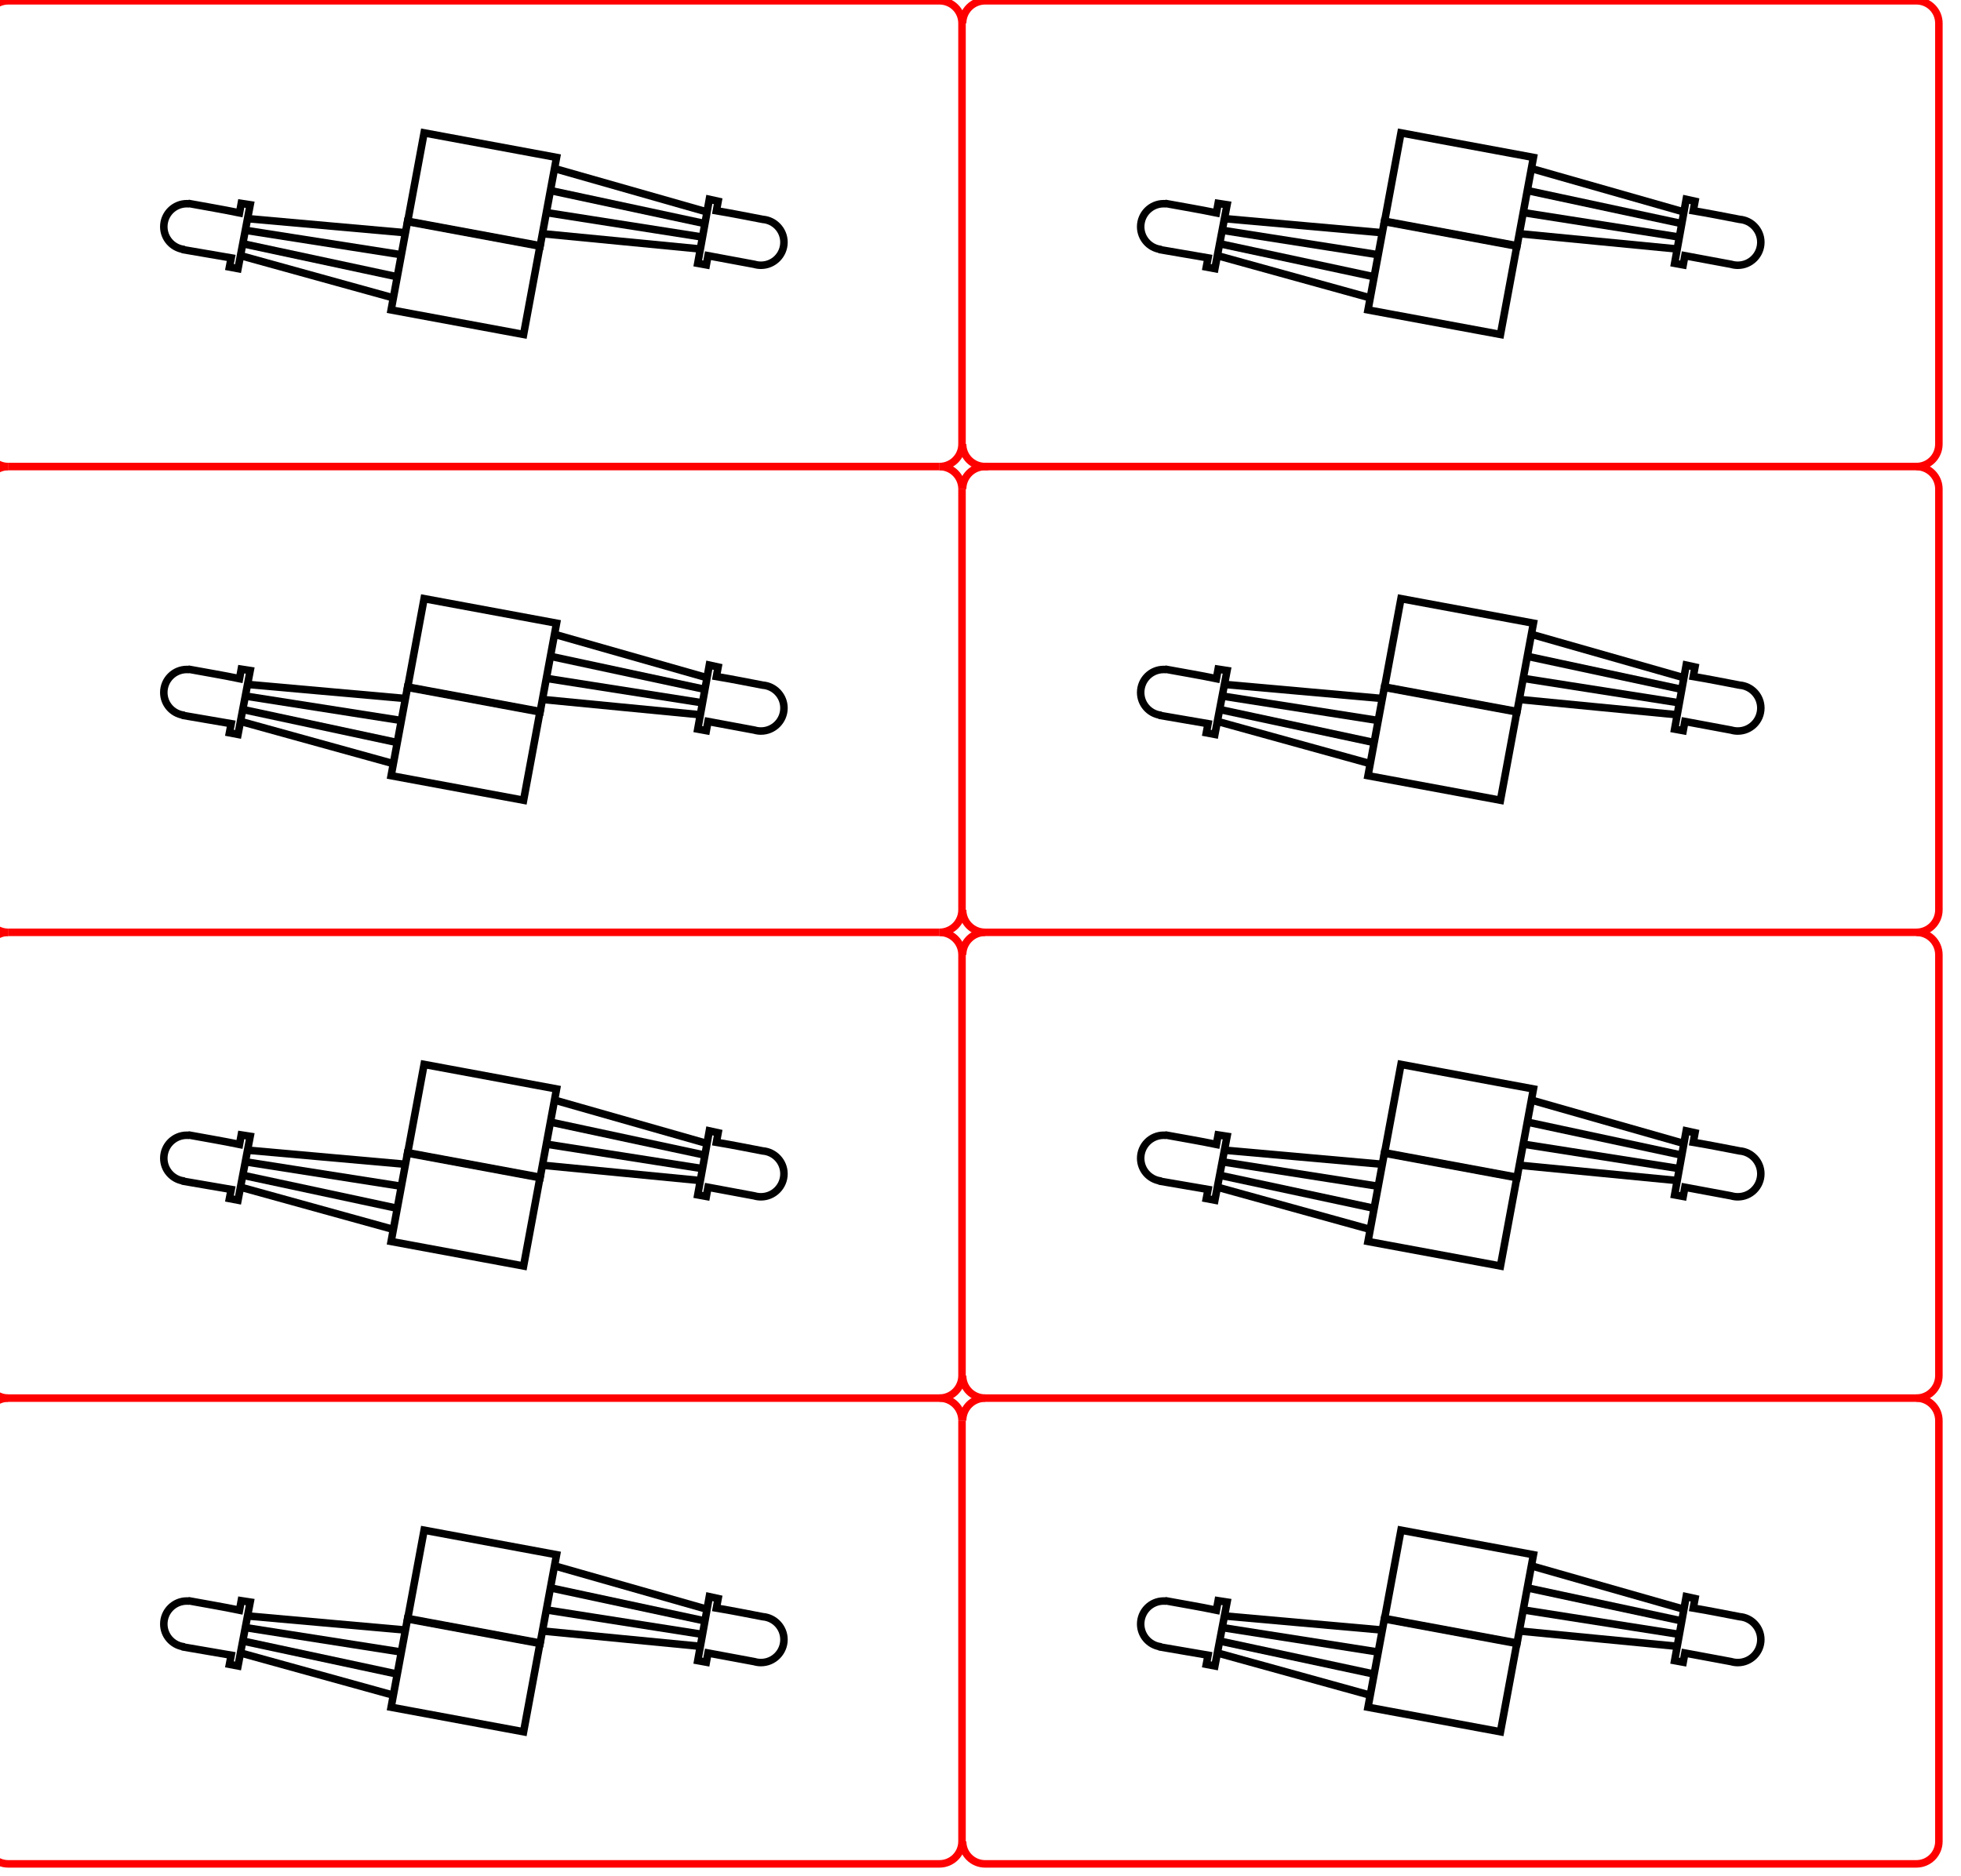 <?xml version="1.0" encoding="utf-8"?>
<!-- Generator: Adobe Illustrator 13.0.0, SVG Export Plug-In . SVG Version: 6.00 Build 14948)  -->
<!DOCTYPE svg PUBLIC "-//W3C//DTD SVG 1.0//EN" "http://www.w3.org/TR/2001/REC-SVG-20010904/DTD/svg10.dtd">
<svg version="1.0"
	 id="svg2" inkscape:output_extension="org.inkscape.output.svg.inkscape" xmlns:inkscape="http://www.inkscape.org/namespaces/inkscape" sodipodi:version="0.32" xmlns:cc="http://creativecommons.org/ns#" xmlns:rdf="http://www.w3.org/1999/02/22-rdf-syntax-ns#" xmlns:dc="http://purl.org/dc/elements/1.1/" xmlns:sodipodi="http://sodipodi.sourceforge.net/DTD/sodipodi-0.dtd" sodipodi:docname="LED_2x4.svg" inkscape:version="0.46" xmlns:svg="http://www.w3.org/2000/svg"
	 xmlns="http://www.w3.org/2000/svg" xmlns:xlink="http://www.w3.org/1999/xlink" x="0px" y="0px" width="782.469px"
	 height="748.518px" viewBox="0 0 782.469 748.518" enable-background="new 0 0 782.469 748.518" xml:space="preserve">
<defs>
	
	
		<inkscape:perspective  id="perspective35" inkscape:vp_z="567.81738 : 410.56467 : 1" inkscape:vp_y="0 : 1000 : 0" inkscape:persp3d-origin="283.90869 : 273.70978 : 1" sodipodi:type="inkscape:persp3d" inkscape:vp_x="0 : 410.56467 : 1">
		</inkscape:perspective>
	<inkscape:path-effect  effect="spiro" id="path-effect3941" is_visible="true"></inkscape:path-effect>
	<inkscape:path-effect  effect="spiro" id="path-effect3941-2" is_visible="true"></inkscape:path-effect>
	<inkscape:path-effect  effect="spiro" id="path-effect3941-1" is_visible="true"></inkscape:path-effect>
	<inkscape:path-effect  effect="spiro" id="path-effect3941-2-1" is_visible="true"></inkscape:path-effect>
	<inkscape:path-effect  effect="spiro" id="path-effect3941-1-7" is_visible="true"></inkscape:path-effect>
	<inkscape:path-effect  effect="spiro" id="path-effect3941-2-1-2" is_visible="true"></inkscape:path-effect>
	<inkscape:path-effect  effect="spiro" id="path-effect23631" is_visible="true"></inkscape:path-effect>
	<inkscape:path-effect  effect="spiro" id="path-effect23629" is_visible="true"></inkscape:path-effect>
	
		<inkscape:perspective  id="perspective37" inkscape:vp_z="744.09448 : 526.18109 : 1" inkscape:vp_y="0 : 1000 : 0" inkscape:persp3d-origin="372.04724 : 350.78739 : 1" sodipodi:type="inkscape:persp3d" inkscape:vp_x="0 : 526.18109 : 1">
		</inkscape:perspective>
</defs>
<sodipodi:namedview  units="cm" id="namedview4" inkscape:window-maximized="1" borderopacity="1" pagecolor="#ffffff" bordercolor="#666666" objecttolerance="10" guidetolerance="10" inkscape:pageopacity="0" inkscape:pageshadow="2" inkscape:zoom="0.5" fit-margin-bottom="0.2" fit-margin-right="0.2" fit-margin-top="0.2" fit-margin-left="0.2" inkscape:current-layer="g8680" inkscape:window-y="0" inkscape:window-x="4" inkscape:cy="498.57664" inkscape:cx="222.4204" gridtolerance="10" showgrid="false" inkscape:window-width="1280" inkscape:window-height="778">
	</sodipodi:namedview>
<g id="g3970">
</g>
<g id="Default" transform="matrix(2.757182e-2,0,0,-2.757182e-2,-213.253,575.995)">
	<desc  id="desc32263">Master slide</desc>
</g>
<g>
	<g>
		<path id="rect8807_7_" fill="none" stroke="#FF0000" stroke-width="3" d="M374.878,186.19c4.975,0,8.979-4.005,8.979-8.979V9.292
			c0-4.975-4.005-8.979-8.979-8.979H3.292c-4.975,0-8.98,4.005-8.98,8.979v167.919c0,4.975,4.005,8.979,8.98,8.979"/>
		<g id="g9759" transform="translate(3.689,0)">
			<path id="rect8811" fill="none" stroke="#000000" stroke-width="3" d="M165.534,53.026l52.856,9.796L211.86,98.06l-52.856-9.796
				L165.534,53.026z"/>
			<path id="path8813" fill="none" stroke="#000000" stroke-width="3" d="M309.122,96.678c0,5.067-4.112,9.179-9.18,9.179
				c-0.905,0-1.792-0.129-2.619-0.374c-0.04-0.012-0.083-0.012-0.124-0.025l-18.383-3.417l-0.674,3.667l-3.417-0.624l4.615-25.542
				l3.517,0.773l-0.698,3.792c6.458,1.061,12.34,2.281,18.508,3.442C305.388,87.925,309.122,91.86,309.122,96.678z"/>
			
				<path id="path8815" inkscape:connector-curvature="0" sodipodi:nodetypes="cc" fill="none" stroke="#000000" stroke-width="3" d="
				M212.749,93.258l62.885,6.1"/>
			
				<path id="path8817" inkscape:connector-curvature="0" sodipodi:nodetypes="ccc" fill="none" stroke="#000000" stroke-width="3" d="
				M278.494,84.61l-60.925-17.353l0,0"/>
			
				<path id="path8819" inkscape:connector-curvature="0" sodipodi:nodetypes="cc" fill="none" stroke="#000000" stroke-width="3" d="
				M216.184,76.092l61.451,13.157"/>
			
				<path id="path8821" inkscape:connector-curvature="0" sodipodi:nodetypes="ccc" fill="none" stroke="#000000" stroke-width="3" d="
				M214.432,84.858l62.084,9.739l0,0"/>
			<path id="rect8823" fill="none" stroke="#000000" stroke-width="3" d="M211.763,98.24l-52.856-9.796l-6.531,35.237l52.856,9.796
				L211.763,98.24z"/>
			<path id="path8825" fill="none" stroke="#000000" stroke-width="3" d="M96.143,81.715l-4.864,25.492l-3.417-0.648l0.699-3.642
				l-19.057-3.268c0,0-0.099-0.097-0.149-0.149c-4.354-0.717-7.683-4.474-7.683-9.029c0-5.067,4.112-9.179,9.179-9.179
				c0.225,0,0.453,0.009,0.673,0.025c0.017,0.001,0.034-0.001,0.05,0c0.176-0.041,0.274-0.075,0.274-0.075
				c6.729,1.248,13.098,2.285,20.03,3.717l0.698-3.792L96.143,81.715z"/>
			
				<path id="path8827" inkscape:connector-curvature="0" sodipodi:nodetypes="cc" fill="none" stroke="#000000" stroke-width="3" d="
				M153.266,118.879l-60.894-16.841"/>
			
				<path id="path8829" inkscape:connector-curvature="0" sodipodi:nodetypes="ccc" fill="none" stroke="#000000" stroke-width="3" d="
				M94.988,87.245l63.097,5.634l0,0"/>
			
				<path id="path8831" inkscape:connector-curvature="0" sodipodi:nodetypes="cc" fill="none" stroke="#000000" stroke-width="3" d="
				M156.212,101.623l-62.084-9.739"/>
			
				<path id="path8833" inkscape:connector-curvature="0" sodipodi:nodetypes="ccc" fill="none" stroke="#000000" stroke-width="3" d="
				M154.705,110.434L93.254,97.277l0,0"/>
		</g>
	</g>
	<g>
		<path id="rect8807_9_" fill="none" stroke="#FF0000" stroke-width="3" d="M383.858,195.17c0-4.975-4.006-8.979-8.98-8.979"/>
		<path id="rect8807_28_" fill="none" stroke="#FF0000" stroke-width="3" d="M374.877,372.068c4.975,0,8.98-4.005,8.98-8.979V195.17
			"/>
		<path id="rect8807_15_" fill="none" stroke="#FF0000" stroke-width="3" d="M3.292,186.19c-4.975,0-8.98,4.005-8.98,8.979v167.919
			c0,4.975,4.005,8.979,8.98,8.979"/>
		<path id="rect8807_1_" fill="none" stroke="#FF0000" stroke-width="3" d="M374.877,186.19H3.292"/>
		<g id="g9759_1_" transform="translate(3.689,0)">
			<path id="rect8811_1_" fill="none" stroke="#000000" stroke-width="3" d="M165.534,238.904l52.856,9.796l-6.53,35.237
				l-52.856-9.796L165.534,238.904z"/>
			<path id="path8813_1_" fill="none" stroke="#000000" stroke-width="3" d="M309.122,282.556c0,5.067-4.113,9.179-9.18,9.179
				c-0.906,0-1.793-0.129-2.619-0.374c-0.041-0.012-0.084-0.012-0.125-0.025l-18.383-3.417l-0.674,3.667l-3.417-0.624l4.614-25.542
				l3.518,0.773l-0.699,3.792c6.458,1.061,12.34,2.281,18.508,3.442C305.388,273.803,309.122,277.738,309.122,282.556z"/>
			
				<path id="path8815_1_" inkscape:connector-curvature="0" sodipodi:nodetypes="cc" fill="none" stroke="#000000" stroke-width="3" d="
				M212.749,279.136l62.885,6.1"/>
			
				<path id="path8817_1_" inkscape:connector-curvature="0" sodipodi:nodetypes="ccc" fill="none" stroke="#000000" stroke-width="3" d="
				M278.493,270.488l-60.925-17.353l0,0"/>
			
				<path id="path8819_1_" inkscape:connector-curvature="0" sodipodi:nodetypes="cc" fill="none" stroke="#000000" stroke-width="3" d="
				M216.184,261.97l61.45,13.157"/>
			
				<path id="path8821_1_" inkscape:connector-curvature="0" sodipodi:nodetypes="ccc" fill="none" stroke="#000000" stroke-width="3" d="
				M214.433,270.736l62.084,9.739l0,0"/>
			<path id="rect8823_1_" fill="none" stroke="#000000" stroke-width="3" d="M211.763,284.118l-52.856-9.796l-6.531,35.237
				l52.855,9.796L211.763,284.118z"/>
			<path id="path8825_1_" fill="none" stroke="#000000" stroke-width="3" d="M96.143,267.593l-4.864,25.492l-3.417-0.648
				l0.699-3.642l-19.057-3.268c0,0-0.099-0.097-0.149-0.149c-4.354-0.717-7.683-4.474-7.683-9.029c0-5.067,4.112-9.179,9.179-9.179
				c0.225,0,0.453,0.009,0.673,0.025c0.017,0.001,0.034-0.001,0.05,0c0.176-0.041,0.274-0.075,0.274-0.075
				c6.729,1.248,13.098,2.285,20.03,3.717l0.698-3.792L96.143,267.593z"/>
			
				<path id="path8827_1_" inkscape:connector-curvature="0" sodipodi:nodetypes="cc" fill="none" stroke="#000000" stroke-width="3" d="
				M153.266,304.757l-60.894-16.841"/>
			
				<path id="path8829_1_" inkscape:connector-curvature="0" sodipodi:nodetypes="ccc" fill="none" stroke="#000000" stroke-width="3" d="
				M94.988,273.123l63.097,5.634l0,0"/>
			
				<path id="path8831_1_" inkscape:connector-curvature="0" sodipodi:nodetypes="cc" fill="none" stroke="#000000" stroke-width="3" d="
				M156.212,287.5l-62.084-9.739"/>
			
				<path id="path8833_1_" inkscape:connector-curvature="0" sodipodi:nodetypes="ccc" fill="none" stroke="#000000" stroke-width="3" d="
				M154.705,296.312l-61.451-13.157l0,0"/>
		</g>
	</g>
	<g>
		<path id="rect8807_18_" fill="none" stroke="#FF0000" stroke-width="3" d="M3.292,372.068c-4.975,0-8.98,4.005-8.98,8.979v167.919
			c0,4.975,4.005,8.979,8.98,8.979h371.585c4.975,0,8.98-4.005,8.98-8.979V381.048c0-4.975-4.006-8.979-8.98-8.979"/>
		<path id="rect8807_3_" fill="none" stroke="#FF0000" stroke-width="3" d="M374.877,372.068H3.292"/>
		<g id="g9759_3_" transform="translate(3.689,0)">
			<path id="rect8811_3_" fill="none" stroke="#000000" stroke-width="3" d="M165.534,424.781l52.856,9.797l-6.53,35.237
				l-52.856-9.796L165.534,424.781z"/>
			<path id="path8813_3_" fill="none" stroke="#000000" stroke-width="3" d="M309.122,468.434c0,5.067-4.113,9.18-9.18,9.18
				c-0.906,0-1.793-0.129-2.619-0.374c-0.041-0.013-0.084-0.013-0.125-0.024l-18.383-3.418l-0.674,3.667l-3.417-0.624l4.614-25.542
				l3.518,0.773l-0.699,3.792c6.458,1.061,12.34,2.28,18.508,3.441C305.388,459.682,309.122,463.616,309.122,468.434z"/>
			
				<path id="path8815_3_" inkscape:connector-curvature="0" sodipodi:nodetypes="cc" fill="none" stroke="#000000" stroke-width="3" d="
				M212.749,465.014l62.885,6.1"/>
			
				<path id="path8817_3_" inkscape:connector-curvature="0" sodipodi:nodetypes="ccc" fill="none" stroke="#000000" stroke-width="3" d="
				M278.493,456.365l-60.925-17.352l0,0"/>
			
				<path id="path8819_3_" inkscape:connector-curvature="0" sodipodi:nodetypes="cc" fill="none" stroke="#000000" stroke-width="3" d="
				M216.184,447.848l61.45,13.156"/>
			
				<path id="path8821_3_" inkscape:connector-curvature="0" sodipodi:nodetypes="ccc" fill="none" stroke="#000000" stroke-width="3" d="
				M214.433,456.613l62.084,9.74l0,0"/>
			<path id="rect8823_3_" fill="none" stroke="#000000" stroke-width="3" d="M211.763,469.996l-52.856-9.797l-6.531,35.237
				l52.855,9.796L211.763,469.996z"/>
			<path id="path8825_3_" fill="none" stroke="#000000" stroke-width="3" d="M96.143,453.471l-4.864,25.492l-3.417-0.648
				l0.699-3.642l-19.057-3.268c0,0-0.099-0.097-0.149-0.149c-4.354-0.717-7.683-4.474-7.683-9.029c0-5.066,4.112-9.18,9.179-9.18
				c0.225,0,0.453,0.01,0.673,0.025c0.017,0.001,0.034-0.002,0.05,0c0.176-0.041,0.274-0.075,0.274-0.075
				c6.729,1.247,13.098,2.284,20.03,3.717l0.698-3.792L96.143,453.471z"/>
			
				<path id="path8827_3_" inkscape:connector-curvature="0" sodipodi:nodetypes="cc" fill="none" stroke="#000000" stroke-width="3" d="
				M153.266,490.635l-60.894-16.841"/>
			
				<path id="path8829_3_" inkscape:connector-curvature="0" sodipodi:nodetypes="ccc" fill="none" stroke="#000000" stroke-width="3" d="
				M94.988,459l63.097,5.635l0,0"/>
			
				<path id="path8831_3_" inkscape:connector-curvature="0" sodipodi:nodetypes="cc" fill="none" stroke="#000000" stroke-width="3" d="
				M156.212,473.379l-62.084-9.74"/>
			
				<path id="path8833_3_" inkscape:connector-curvature="0" sodipodi:nodetypes="ccc" fill="none" stroke="#000000" stroke-width="3" d="
				M154.705,482.189l-61.451-13.156l0,0"/>
		</g>
	</g>
	<g>
		<path id="rect8807_13_" fill="none" stroke="#FF0000" stroke-width="3" d="M383.858,566.926c0-4.975-4.006-8.979-8.98-8.979"/>
		<path id="rect8807_17_" fill="none" stroke="#FF0000" stroke-width="3" d="M3.292,557.946c-4.975,0-8.98,4.005-8.98,8.979v167.919
			c0,4.975,4.005,8.979,8.98,8.979h371.585c4.975,0,8.98-4.005,8.98-8.979V566.926"/>
		<path id="rect8807_31_" fill="none" stroke="#FF0000" stroke-width="3" d="M3.292,557.946"/>
		<path id="rect8807_5_" fill="none" stroke="#FF0000" stroke-width="3" d="M374.877,557.946"/>
		<g id="g9759_2_" transform="translate(3.689,0)">
			<path id="rect8811_2_" fill="none" stroke="#000000" stroke-width="3" d="M165.534,610.66l52.856,9.796l-6.53,35.237
				l-52.856-9.797L165.534,610.66z"/>
			<path id="path8813_2_" fill="none" stroke="#000000" stroke-width="3" d="M309.122,654.312c0,5.066-4.113,9.179-9.18,9.179
				c-0.906,0-1.793-0.13-2.619-0.374c-0.041-0.012-0.084-0.012-0.125-0.025l-18.383-3.417l-0.674,3.667l-3.417-0.623l4.614-25.543
				l3.518,0.773l-0.699,3.791c6.458,1.061,12.34,2.281,18.508,3.442C305.388,645.559,309.122,649.494,309.122,654.312z"/>
			
				<path id="path8815_2_" inkscape:connector-curvature="0" sodipodi:nodetypes="cc" fill="none" stroke="#000000" stroke-width="3" d="
				M212.749,650.893l62.885,6.1"/>
			
				<path id="path8817_2_" inkscape:connector-curvature="0" sodipodi:nodetypes="ccc" fill="none" stroke="#000000" stroke-width="3" d="
				M278.493,642.244l-60.925-17.354l0,0"/>
			
				<path id="path8819_2_" inkscape:connector-curvature="0" sodipodi:nodetypes="cc" fill="none" stroke="#000000" stroke-width="3" d="
				M216.184,633.726l61.45,13.157"/>
			
				<path id="path8821_2_" inkscape:connector-curvature="0" sodipodi:nodetypes="ccc" fill="none" stroke="#000000" stroke-width="3" d="
				M214.433,642.492l62.084,9.738l0,0"/>
			<path id="rect8823_2_" fill="none" stroke="#000000" stroke-width="3" d="M211.763,655.873l-52.856-9.796l-6.531,35.237
				l52.855,9.797L211.763,655.873z"/>
			<path id="path8825_2_" fill="none" stroke="#000000" stroke-width="3" d="M96.143,639.35l-4.864,25.492l-3.417-0.648l0.699-3.643
				l-19.057-3.268c0,0-0.099-0.097-0.149-0.149c-4.354-0.717-7.683-4.474-7.683-9.029c0-5.067,4.112-9.179,9.179-9.179
				c0.225,0,0.453,0.008,0.673,0.024c0.017,0.001,0.034-0.001,0.05,0c0.176-0.041,0.274-0.075,0.274-0.075
				c6.729,1.248,13.098,2.285,20.03,3.717l0.698-3.791L96.143,639.35z"/>
			
				<path id="path8827_2_" inkscape:connector-curvature="0" sodipodi:nodetypes="cc" fill="none" stroke="#000000" stroke-width="3" d="
				M153.266,676.514l-60.894-16.842"/>
			
				<path id="path8829_2_" inkscape:connector-curvature="0" sodipodi:nodetypes="ccc" fill="none" stroke="#000000" stroke-width="3" d="
				M94.988,644.879l63.097,5.633l0,0"/>
			
				<path id="path8831_2_" inkscape:connector-curvature="0" sodipodi:nodetypes="cc" fill="none" stroke="#000000" stroke-width="3" d="
				M156.212,659.256l-62.084-9.738"/>
			
				<path id="path8833_2_" inkscape:connector-curvature="0" sodipodi:nodetypes="ccc" fill="none" stroke="#000000" stroke-width="3" d="
				M154.705,668.068l-61.451-13.157l0,0"/>
		</g>
	</g>
</g>
<g>
	<g>
		<path id="rect8807_8_" fill="none" stroke="#FF0000" stroke-width="3" d="M384.101,177.211c0,4.975,4.004,8.979,8.979,8.979
			h371.585c4.975,0,8.98-4.005,8.98-8.979V9.292c0-4.975-4.006-8.979-8.98-8.979H393.081c-4.976,0-8.979,4.005-8.979,8.979"/>
		<path id="rect8807_24_" fill="none" stroke="#FF0000" stroke-width="3" d="M384.101,177.211"/>
		<path id="rect8807_23_" fill="none" stroke="#FF0000" stroke-width="3" d="M384.101,9.292"/>
		<g id="g9759_7_" transform="translate(3.689,0)">
			<path id="rect8811_7_" fill="none" stroke="#000000" stroke-width="3" d="M555.323,53.026l52.855,9.796l-6.53,35.237
				l-52.856-9.796L555.323,53.026z"/>
			<path id="path8813_7_" fill="none" stroke="#000000" stroke-width="3" d="M698.91,96.678c0,5.067-4.113,9.179-9.18,9.179
				c-0.906,0-1.793-0.129-2.619-0.374c-0.041-0.012-0.084-0.012-0.125-0.025l-18.383-3.417l-0.674,3.667l-3.417-0.624l4.614-25.542
				l3.518,0.773l-0.699,3.792c6.458,1.061,12.34,2.281,18.508,3.442C695.176,87.925,698.91,91.86,698.91,96.678z"/>
			
				<path id="path8815_7_" inkscape:connector-curvature="0" sodipodi:nodetypes="cc" fill="none" stroke="#000000" stroke-width="3" d="
				M602.537,93.258l62.885,6.1"/>
			
				<path id="path8817_7_" inkscape:connector-curvature="0" sodipodi:nodetypes="ccc" fill="none" stroke="#000000" stroke-width="3" d="
				M668.281,84.61l-60.925-17.353l0,0"/>
			
				<path id="path8819_7_" inkscape:connector-curvature="0" sodipodi:nodetypes="cc" fill="none" stroke="#000000" stroke-width="3" d="
				M605.972,76.092l61.45,13.157"/>
			
				<path id="path8821_7_" inkscape:connector-curvature="0" sodipodi:nodetypes="ccc" fill="none" stroke="#000000" stroke-width="3" d="
				M604.221,84.858l62.084,9.739l0,0"/>
			<path id="rect8823_7_" fill="none" stroke="#000000" stroke-width="3" d="M601.551,98.24l-52.855-9.796l-6.531,35.237
				l52.855,9.796L601.551,98.24z"/>
			<path id="path8825_7_" fill="none" stroke="#000000" stroke-width="3" d="M485.931,81.715l-4.864,25.492l-3.417-0.648
				l0.698-3.642l-19.057-3.268c0,0-0.099-0.097-0.149-0.149c-4.354-0.717-7.683-4.474-7.683-9.029c0-5.067,4.112-9.179,9.18-9.179
				c0.225,0,0.452,0.009,0.673,0.025c0.017,0.001,0.034-0.001,0.05,0c0.176-0.041,0.274-0.075,0.274-0.075
				c6.729,1.248,13.098,2.285,20.03,3.717l0.697-3.792L485.931,81.715z"/>
			
				<path id="path8827_7_" inkscape:connector-curvature="0" sodipodi:nodetypes="cc" fill="none" stroke="#000000" stroke-width="3" d="
				M543.054,118.879l-60.894-16.841"/>
			
				<path id="path8829_7_" inkscape:connector-curvature="0" sodipodi:nodetypes="ccc" fill="none" stroke="#000000" stroke-width="3" d="
				M484.776,87.245l63.098,5.634l0,0"/>
			
				<path id="path8831_7_" inkscape:connector-curvature="0" sodipodi:nodetypes="cc" fill="none" stroke="#000000" stroke-width="3" d="
				M546,101.623l-62.084-9.739"/>
			
				<path id="path8833_7_" inkscape:connector-curvature="0" sodipodi:nodetypes="ccc" fill="none" stroke="#000000" stroke-width="3" d="
				M544.492,110.434l-61.45-13.157l0,0"/>
		</g>
	</g>
	<g>
		<path id="rect8807_14_" fill="none" stroke="#FF0000" stroke-width="3" d="M394.405,186.19h-1.324"/>
		<path id="rect8807_26_" fill="none" stroke="#FF0000" stroke-width="3" d="M394.405,186.19"/>
		<path id="rect8807_25_" fill="none" stroke="#FF0000" stroke-width="3" d="M764.666,186.19"/>
		<path id="rect8807_11_" fill="none" stroke="#FF0000" stroke-width="3" d="M393.081,372.068h371.585
			c4.975,0,8.98-4.004,8.98-8.979V195.17c0-4.975-4.006-8.979-8.98-8.979"/>
		<path id="rect8807_10_" fill="none" stroke="#FF0000" stroke-width="3" d="M384.101,363.089c0,4.975,4.004,8.979,8.979,8.979"/>
		<path id="rect8807_27_" fill="none" stroke="#FF0000" stroke-width="3" d="M384.101,363.089"/>
		<path id="rect8807_20_" fill="none" stroke="#FF0000" stroke-width="3" d="M384.101,195.17"/>
		<path id="rect8807_6_" fill="none" stroke="#FF0000" stroke-width="3" d="M393.081,186.19c-4.976,0-8.979,4.005-8.979,8.979"/>
		<g id="g9759_6_" transform="translate(3.689,0)">
			<path id="rect8811_6_" fill="none" stroke="#000000" stroke-width="3" d="M555.323,238.904l52.855,9.796l-6.53,35.237
				l-52.856-9.796L555.323,238.904z"/>
			<path id="path8813_6_" fill="none" stroke="#000000" stroke-width="3" d="M698.91,282.556c0,5.067-4.113,9.179-9.18,9.179
				c-0.906,0-1.793-0.129-2.619-0.374c-0.041-0.012-0.084-0.012-0.125-0.025l-18.383-3.417l-0.674,3.667l-3.417-0.624l4.614-25.542
				l3.518,0.773l-0.699,3.792c6.458,1.061,12.34,2.281,18.508,3.442C695.176,273.803,698.91,277.738,698.91,282.556z"/>
			
				<path id="path8815_6_" inkscape:connector-curvature="0" sodipodi:nodetypes="cc" fill="none" stroke="#000000" stroke-width="3" d="
				M602.537,279.136l62.885,6.1"/>
			
				<path id="path8817_6_" inkscape:connector-curvature="0" sodipodi:nodetypes="ccc" fill="none" stroke="#000000" stroke-width="3" d="
				M668.281,270.488l-60.925-17.353l0,0"/>
			
				<path id="path8819_6_" inkscape:connector-curvature="0" sodipodi:nodetypes="cc" fill="none" stroke="#000000" stroke-width="3" d="
				M605.972,261.97l61.45,13.157"/>
			
				<path id="path8821_6_" inkscape:connector-curvature="0" sodipodi:nodetypes="ccc" fill="none" stroke="#000000" stroke-width="3" d="
				M604.221,270.736l62.084,9.739l0,0"/>
			<path id="rect8823_6_" fill="none" stroke="#000000" stroke-width="3" d="M601.551,284.118l-52.855-9.796l-6.531,35.237
				l52.855,9.796L601.551,284.118z"/>
			<path id="path8825_6_" fill="none" stroke="#000000" stroke-width="3" d="M485.931,267.593l-4.864,25.492l-3.417-0.648
				l0.698-3.642l-19.057-3.268c0,0-0.099-0.097-0.149-0.149c-4.354-0.717-7.683-4.474-7.683-9.029c0-5.067,4.112-9.179,9.18-9.179
				c0.225,0,0.452,0.009,0.673,0.025c0.017,0.001,0.034-0.001,0.05,0c0.176-0.041,0.274-0.075,0.274-0.075
				c6.729,1.248,13.098,2.285,20.03,3.717l0.697-3.792L485.931,267.593z"/>
			
				<path id="path8827_6_" inkscape:connector-curvature="0" sodipodi:nodetypes="cc" fill="none" stroke="#000000" stroke-width="3" d="
				M543.054,304.757l-60.894-16.841"/>
			
				<path id="path8829_6_" inkscape:connector-curvature="0" sodipodi:nodetypes="ccc" fill="none" stroke="#000000" stroke-width="3" d="
				M484.776,273.123l63.098,5.634l0,0"/>
			
				<path id="path8831_6_" inkscape:connector-curvature="0" sodipodi:nodetypes="cc" fill="none" stroke="#000000" stroke-width="3" d="
				M546,287.5l-62.084-9.739"/>
			
				<path id="path8833_6_" inkscape:connector-curvature="0" sodipodi:nodetypes="ccc" fill="none" stroke="#000000" stroke-width="3" d="
				M544.492,296.312l-61.45-13.157l0,0"/>
		</g>
	</g>
	<g>
		<path id="rect8807_29_" fill="none" stroke="#FF0000" stroke-width="3" d="M393.081,372.068c-4.976,0-8.979,4.006-8.979,8.98"/>
		<path id="rect8807_19_" fill="none" stroke="#FF0000" stroke-width="3" d="M764.666,372.068"/>
		<path id="rect8807_12_" fill="none" stroke="#FF0000" stroke-width="3" d="M384.101,548.967c0,4.975,4.004,8.98,8.979,8.98
			h371.585c4.975,0,8.98-4.006,8.98-8.98V381.049c0-4.975-4.006-8.98-8.98-8.98"/>
		<path id="rect8807_30_" fill="none" stroke="#FF0000" stroke-width="3" d="M384.101,548.967"/>
		<path id="rect8807_21_" fill="none" stroke="#FF0000" stroke-width="3" d="M384.101,381.049"/>
		<g id="g9759_5_" transform="translate(3.689,0)">
			<path id="rect8811_5_" fill="none" stroke="#000000" stroke-width="3" d="M555.323,424.781l52.855,9.797l-6.53,35.238
				l-52.856-9.797L555.323,424.781z"/>
			<path id="path8813_5_" fill="none" stroke="#000000" stroke-width="3" d="M698.91,468.434c0,5.068-4.113,9.18-9.18,9.18
				c-0.906,0-1.793-0.129-2.619-0.373c-0.041-0.014-0.084-0.014-0.125-0.025l-18.383-3.418l-0.674,3.668l-3.417-0.625l4.614-25.541
				l3.518,0.773l-0.699,3.791c6.458,1.061,12.34,2.281,18.508,3.441C695.176,459.682,698.91,463.617,698.91,468.434z"/>
			
				<path id="path8815_5_" inkscape:connector-curvature="0" sodipodi:nodetypes="cc" fill="none" stroke="#000000" stroke-width="3" d="
				M602.537,465.014l62.885,6.1"/>
			
				<path id="path8817_5_" inkscape:connector-curvature="0" sodipodi:nodetypes="ccc" fill="none" stroke="#000000" stroke-width="3" d="
				M668.281,456.365l-60.925-17.352l0,0"/>
			
				<path id="path8819_5_" inkscape:connector-curvature="0" sodipodi:nodetypes="cc" fill="none" stroke="#000000" stroke-width="3" d="
				M605.972,447.848l61.45,13.156"/>
			
				<path id="path8821_5_" inkscape:connector-curvature="0" sodipodi:nodetypes="ccc" fill="none" stroke="#000000" stroke-width="3" d="
				M604.221,456.613l62.084,9.74l0,0"/>
			<path id="rect8823_5_" fill="none" stroke="#000000" stroke-width="3" d="M601.551,469.996l-52.855-9.797l-6.531,35.238
				l52.855,9.795L601.551,469.996z"/>
			<path id="path8825_5_" fill="none" stroke="#000000" stroke-width="3" d="M485.931,453.471l-4.864,25.492l-3.417-0.648
				l0.698-3.641l-19.057-3.268c0,0-0.099-0.098-0.149-0.15c-4.354-0.717-7.683-4.473-7.683-9.029c0-5.066,4.112-9.18,9.18-9.18
				c0.225,0,0.452,0.01,0.673,0.025c0.017,0.002,0.034-0.002,0.05,0c0.176-0.041,0.274-0.074,0.274-0.074
				c6.729,1.246,13.098,2.283,20.03,3.717l0.697-3.793L485.931,453.471z"/>
			
				<path id="path8827_5_" inkscape:connector-curvature="0" sodipodi:nodetypes="cc" fill="none" stroke="#000000" stroke-width="3" d="
				M543.054,490.635l-60.894-16.84"/>
			
				<path id="path8829_5_" inkscape:connector-curvature="0" sodipodi:nodetypes="ccc" fill="none" stroke="#000000" stroke-width="3" d="
				M484.776,459l63.098,5.635l0,0"/>
			
				<path id="path8831_5_" inkscape:connector-curvature="0" sodipodi:nodetypes="cc" fill="none" stroke="#000000" stroke-width="3" d="
				M546,473.379l-62.084-9.74"/>
			
				<path id="path8833_5_" inkscape:connector-curvature="0" sodipodi:nodetypes="ccc" fill="none" stroke="#000000" stroke-width="3" d="
				M544.492,482.189l-61.45-13.156l0,0"/>
		</g>
	</g>
	<g>
		<path id="rect8807_32_" fill="none" stroke="#FF0000" stroke-width="3" d="M393.081,557.947"/>
		<path id="rect8807_2_" fill="none" stroke="#FF0000" stroke-width="3" d="M764.666,557.947"/>
		<path id="rect8807_16_" fill="none" stroke="#FF0000" stroke-width="3" d="M384.101,734.846c0,4.975,4.004,8.979,8.979,8.979
			h371.585c4.975,0,8.98-4.004,8.98-8.979v-167.92c0-4.975-4.006-8.979-8.98-8.979"/>
		<path id="rect8807_33_" fill="none" stroke="#FF0000" stroke-width="3" d="M384.101,734.846"/>
		<path id="rect8807_22_" fill="none" stroke="#FF0000" stroke-width="3" d="M393.081,557.947c-4.976,0-8.979,4.004-8.979,8.979"/>
		<g id="g9759_4_" transform="translate(3.689,0)">
			<path id="rect8811_4_" fill="none" stroke="#000000" stroke-width="3" d="M555.323,610.66l52.855,9.797l-6.53,35.236
				l-52.856-9.797L555.323,610.66z"/>
			<path id="path8813_4_" fill="none" stroke="#000000" stroke-width="3" d="M698.91,654.312c0,5.066-4.113,9.18-9.18,9.18
				c-0.906,0-1.793-0.131-2.619-0.375c-0.041-0.012-0.084-0.012-0.125-0.025l-18.383-3.416l-0.674,3.666l-3.417-0.623l4.614-25.543
				l3.518,0.773l-0.699,3.791c6.458,1.061,12.34,2.281,18.508,3.443C695.176,645.559,698.91,649.494,698.91,654.312z"/>
			
				<path id="path8815_4_" inkscape:connector-curvature="0" sodipodi:nodetypes="cc" fill="none" stroke="#000000" stroke-width="3" d="
				M602.537,650.893l62.885,6.1"/>
			
				<path id="path8817_4_" inkscape:connector-curvature="0" sodipodi:nodetypes="ccc" fill="none" stroke="#000000" stroke-width="3" d="
				M668.281,642.244l-60.925-17.354l0,0"/>
			
				<path id="path8819_4_" inkscape:connector-curvature="0" sodipodi:nodetypes="cc" fill="none" stroke="#000000" stroke-width="3" d="
				M605.972,633.727l61.45,13.156"/>
			
				<path id="path8821_4_" inkscape:connector-curvature="0" sodipodi:nodetypes="ccc" fill="none" stroke="#000000" stroke-width="3" d="
				M604.221,642.492l62.084,9.738l0,0"/>
			<path id="rect8823_4_" fill="none" stroke="#000000" stroke-width="3" d="M601.551,655.873l-52.855-9.795l-6.531,35.236
				l52.855,9.797L601.551,655.873z"/>
			<path id="path8825_4_" fill="none" stroke="#000000" stroke-width="3" d="M485.931,639.35l-4.864,25.492l-3.417-0.648
				l0.698-3.643l-19.057-3.268c0,0-0.099-0.096-0.149-0.148c-4.354-0.717-7.683-4.475-7.683-9.029c0-5.068,4.112-9.18,9.18-9.18
				c0.225,0,0.452,0.008,0.673,0.025c0.017,0,0.034-0.002,0.05,0c0.176-0.041,0.274-0.076,0.274-0.076
				c6.729,1.248,13.098,2.285,20.03,3.717l0.697-3.791L485.931,639.35z"/>
			
				<path id="path8827_4_" inkscape:connector-curvature="0" sodipodi:nodetypes="cc" fill="none" stroke="#000000" stroke-width="3" d="
				M543.054,676.514l-60.894-16.842"/>
			
				<path id="path8829_4_" inkscape:connector-curvature="0" sodipodi:nodetypes="ccc" fill="none" stroke="#000000" stroke-width="3" d="
				M484.776,644.879l63.098,5.633l0,0"/>
			
				<path id="path8831_4_" inkscape:connector-curvature="0" sodipodi:nodetypes="cc" fill="none" stroke="#000000" stroke-width="3" d="
				M546,659.256l-62.084-9.738"/>
			
				<path id="path8833_4_" inkscape:connector-curvature="0" sodipodi:nodetypes="ccc" fill="none" stroke="#000000" stroke-width="3" d="
				M544.492,668.068l-61.45-13.156l0,0"/>
		</g>
	</g>
</g>
</svg>
